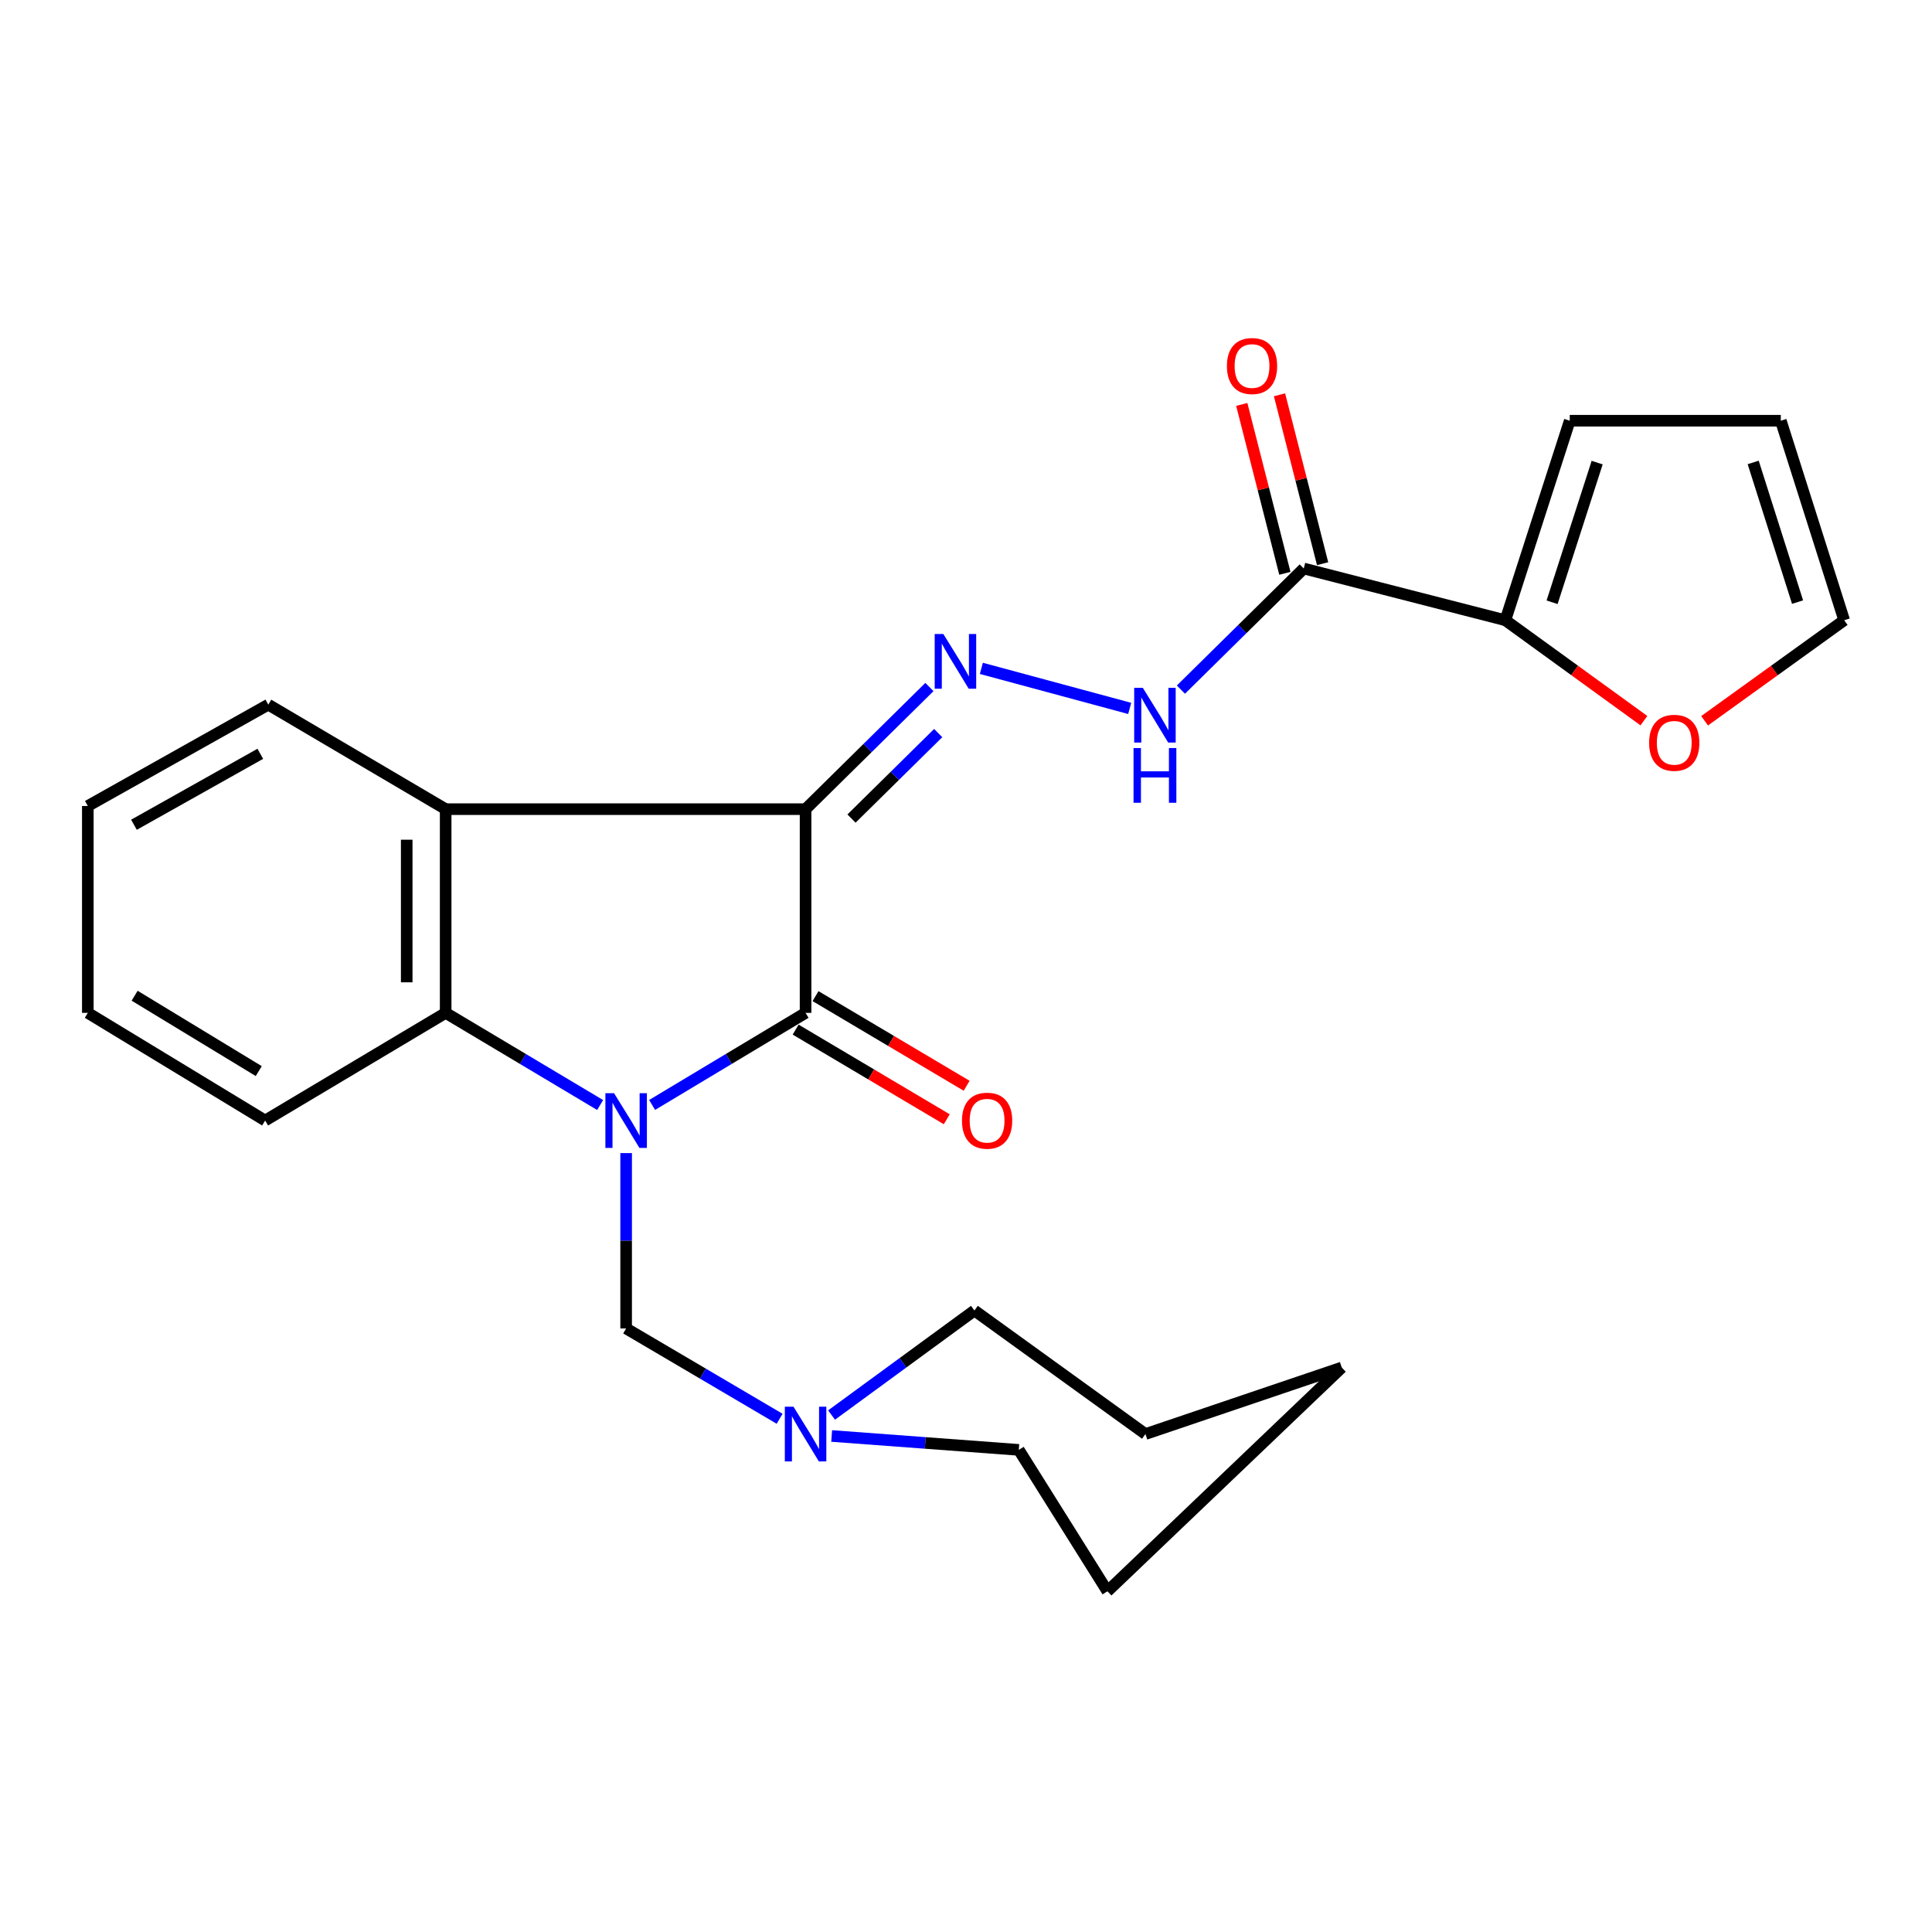 <?xml version='1.0' encoding='iso-8859-1'?>
<svg version='1.1' baseProfile='full'
              xmlns='http://www.w3.org/2000/svg'
                      xmlns:rdkit='http://www.rdkit.org/xml'
                      xmlns:xlink='http://www.w3.org/1999/xlink'
                  xml:space='preserve'
width='1000px' height='1000px' viewBox='0 0 1000 1000'>
<!-- END OF HEADER -->
<rect style='opacity:1.0;fill:#FFFFFF;stroke:none' width='1000' height='1000' x='0' y='0'> </rect>
<path class='bond-1' d='M 337.536,571.92 L 377.251,548.09' style='fill:none;fill-rule:evenodd;stroke:#0000FF;stroke-width:6px;stroke-linecap:butt;stroke-linejoin:miter;stroke-opacity:1' />
<path class='bond-1' d='M 377.251,548.09 L 416.966,524.26' style='fill:none;fill-rule:evenodd;stroke:#000000;stroke-width:6px;stroke-linecap:butt;stroke-linejoin:miter;stroke-opacity:1' />
<path class='bond-3' d='M 310.629,571.96 L 270.651,548.11' style='fill:none;fill-rule:evenodd;stroke:#0000FF;stroke-width:6px;stroke-linecap:butt;stroke-linejoin:miter;stroke-opacity:1' />
<path class='bond-3' d='M 270.651,548.11 L 230.673,524.26' style='fill:none;fill-rule:evenodd;stroke:#000000;stroke-width:6px;stroke-linecap:butt;stroke-linejoin:miter;stroke-opacity:1' />
<path class='bond-5' d='M 324.088,596.84 L 324.088,642.223' style='fill:none;fill-rule:evenodd;stroke:#0000FF;stroke-width:6px;stroke-linecap:butt;stroke-linejoin:miter;stroke-opacity:1' />
<path class='bond-5' d='M 324.088,642.223 L 324.088,687.606' style='fill:none;fill-rule:evenodd;stroke:#000000;stroke-width:6px;stroke-linecap:butt;stroke-linejoin:miter;stroke-opacity:1' />
<path class='bond-0' d='M 416.966,418.817 L 416.966,524.26' style='fill:none;fill-rule:evenodd;stroke:#000000;stroke-width:6px;stroke-linecap:butt;stroke-linejoin:miter;stroke-opacity:1' />
<path class='bond-4' d='M 416.966,418.817 L 449.019,387.208' style='fill:none;fill-rule:evenodd;stroke:#000000;stroke-width:6px;stroke-linecap:butt;stroke-linejoin:miter;stroke-opacity:1' />
<path class='bond-4' d='M 449.019,387.208 L 481.071,355.6' style='fill:none;fill-rule:evenodd;stroke:#0000FF;stroke-width:6px;stroke-linecap:butt;stroke-linejoin:miter;stroke-opacity:1' />
<path class='bond-4' d='M 440.737,423.688 L 463.174,401.562' style='fill:none;fill-rule:evenodd;stroke:#000000;stroke-width:6px;stroke-linecap:butt;stroke-linejoin:miter;stroke-opacity:1' />
<path class='bond-4' d='M 463.174,401.562 L 485.61,379.437' style='fill:none;fill-rule:evenodd;stroke:#0000FF;stroke-width:6px;stroke-linecap:butt;stroke-linejoin:miter;stroke-opacity:1' />
<path class='bond-25' d='M 416.966,418.817 L 230.673,418.817' style='fill:none;fill-rule:evenodd;stroke:#000000;stroke-width:6px;stroke-linecap:butt;stroke-linejoin:miter;stroke-opacity:1' />
<path class='bond-10' d='M 411.824,532.93 L 450.935,556.129' style='fill:none;fill-rule:evenodd;stroke:#000000;stroke-width:6px;stroke-linecap:butt;stroke-linejoin:miter;stroke-opacity:1' />
<path class='bond-10' d='M 450.935,556.129 L 490.046,579.328' style='fill:none;fill-rule:evenodd;stroke:#FF0000;stroke-width:6px;stroke-linecap:butt;stroke-linejoin:miter;stroke-opacity:1' />
<path class='bond-10' d='M 422.109,515.591 L 461.22,538.79' style='fill:none;fill-rule:evenodd;stroke:#000000;stroke-width:6px;stroke-linecap:butt;stroke-linejoin:miter;stroke-opacity:1' />
<path class='bond-10' d='M 461.22,538.79 L 500.331,561.989' style='fill:none;fill-rule:evenodd;stroke:#FF0000;stroke-width:6px;stroke-linecap:butt;stroke-linejoin:miter;stroke-opacity:1' />
<path class='bond-2' d='M 230.673,418.817 L 230.673,524.26' style='fill:none;fill-rule:evenodd;stroke:#000000;stroke-width:6px;stroke-linecap:butt;stroke-linejoin:miter;stroke-opacity:1' />
<path class='bond-2' d='M 210.514,434.633 L 210.514,508.444' style='fill:none;fill-rule:evenodd;stroke:#000000;stroke-width:6px;stroke-linecap:butt;stroke-linejoin:miter;stroke-opacity:1' />
<path class='bond-16' d='M 230.673,418.817 L 138.87,364.723' style='fill:none;fill-rule:evenodd;stroke:#000000;stroke-width:6px;stroke-linecap:butt;stroke-linejoin:miter;stroke-opacity:1' />
<path class='bond-17' d='M 230.673,524.26 L 137.235,579.989' style='fill:none;fill-rule:evenodd;stroke:#000000;stroke-width:6px;stroke-linecap:butt;stroke-linejoin:miter;stroke-opacity:1' />
<path class='bond-8' d='M 507.949,345.945 L 584.728,366.672' style='fill:none;fill-rule:evenodd;stroke:#0000FF;stroke-width:6px;stroke-linecap:butt;stroke-linejoin:miter;stroke-opacity:1' />
<path class='bond-9' d='M 324.088,687.606 L 363.81,710.98' style='fill:none;fill-rule:evenodd;stroke:#000000;stroke-width:6px;stroke-linecap:butt;stroke-linejoin:miter;stroke-opacity:1' />
<path class='bond-9' d='M 363.81,710.98 L 403.532,734.355' style='fill:none;fill-rule:evenodd;stroke:#0000FF;stroke-width:6px;stroke-linecap:butt;stroke-linejoin:miter;stroke-opacity:1' />
<path class='bond-6' d='M 674.814,294.255 L 643.026,325.599' style='fill:none;fill-rule:evenodd;stroke:#000000;stroke-width:6px;stroke-linecap:butt;stroke-linejoin:miter;stroke-opacity:1' />
<path class='bond-6' d='M 643.026,325.599 L 611.239,356.943' style='fill:none;fill-rule:evenodd;stroke:#0000FF;stroke-width:6px;stroke-linecap:butt;stroke-linejoin:miter;stroke-opacity:1' />
<path class='bond-7' d='M 674.814,294.255 L 779.172,321.033' style='fill:none;fill-rule:evenodd;stroke:#000000;stroke-width:6px;stroke-linecap:butt;stroke-linejoin:miter;stroke-opacity:1' />
<path class='bond-12' d='M 684.581,291.762 L 673.426,248.054' style='fill:none;fill-rule:evenodd;stroke:#000000;stroke-width:6px;stroke-linecap:butt;stroke-linejoin:miter;stroke-opacity:1' />
<path class='bond-12' d='M 673.426,248.054 L 662.271,204.345' style='fill:none;fill-rule:evenodd;stroke:#FF0000;stroke-width:6px;stroke-linecap:butt;stroke-linejoin:miter;stroke-opacity:1' />
<path class='bond-12' d='M 665.047,296.747 L 653.893,253.039' style='fill:none;fill-rule:evenodd;stroke:#000000;stroke-width:6px;stroke-linecap:butt;stroke-linejoin:miter;stroke-opacity:1' />
<path class='bond-12' d='M 653.893,253.039 L 642.738,209.33' style='fill:none;fill-rule:evenodd;stroke:#FF0000;stroke-width:6px;stroke-linecap:butt;stroke-linejoin:miter;stroke-opacity:1' />
<path class='bond-11' d='M 779.172,321.033 L 815.028,347.022' style='fill:none;fill-rule:evenodd;stroke:#000000;stroke-width:6px;stroke-linecap:butt;stroke-linejoin:miter;stroke-opacity:1' />
<path class='bond-11' d='M 815.028,347.022 L 850.885,373.011' style='fill:none;fill-rule:evenodd;stroke:#FF0000;stroke-width:6px;stroke-linecap:butt;stroke-linejoin:miter;stroke-opacity:1' />
<path class='bond-13' d='M 779.172,321.033 L 812.501,217.762' style='fill:none;fill-rule:evenodd;stroke:#000000;stroke-width:6px;stroke-linecap:butt;stroke-linejoin:miter;stroke-opacity:1' />
<path class='bond-13' d='M 803.356,311.734 L 826.687,239.444' style='fill:none;fill-rule:evenodd;stroke:#000000;stroke-width:6px;stroke-linecap:butt;stroke-linejoin:miter;stroke-opacity:1' />
<path class='bond-18' d='M 430.414,732.421 L 467.385,705.372' style='fill:none;fill-rule:evenodd;stroke:#0000FF;stroke-width:6px;stroke-linecap:butt;stroke-linejoin:miter;stroke-opacity:1' />
<path class='bond-18' d='M 467.385,705.372 L 504.357,678.322' style='fill:none;fill-rule:evenodd;stroke:#000000;stroke-width:6px;stroke-linecap:butt;stroke-linejoin:miter;stroke-opacity:1' />
<path class='bond-19' d='M 430.473,743.263 L 478.9,746.861' style='fill:none;fill-rule:evenodd;stroke:#0000FF;stroke-width:6px;stroke-linecap:butt;stroke-linejoin:miter;stroke-opacity:1' />
<path class='bond-19' d='M 478.9,746.861 L 527.327,750.458' style='fill:none;fill-rule:evenodd;stroke:#000000;stroke-width:6px;stroke-linecap:butt;stroke-linejoin:miter;stroke-opacity:1' />
<path class='bond-14' d='M 882.294,373.074 L 918.42,347.053' style='fill:none;fill-rule:evenodd;stroke:#FF0000;stroke-width:6px;stroke-linecap:butt;stroke-linejoin:miter;stroke-opacity:1' />
<path class='bond-14' d='M 918.42,347.053 L 954.545,321.033' style='fill:none;fill-rule:evenodd;stroke:#000000;stroke-width:6px;stroke-linecap:butt;stroke-linejoin:miter;stroke-opacity:1' />
<path class='bond-15' d='M 812.501,217.762 L 921.742,217.762' style='fill:none;fill-rule:evenodd;stroke:#000000;stroke-width:6px;stroke-linecap:butt;stroke-linejoin:miter;stroke-opacity:1' />
<path class='bond-28' d='M 954.545,321.033 L 921.742,217.762' style='fill:none;fill-rule:evenodd;stroke:#000000;stroke-width:6px;stroke-linecap:butt;stroke-linejoin:miter;stroke-opacity:1' />
<path class='bond-28' d='M 930.412,311.645 L 907.449,239.356' style='fill:none;fill-rule:evenodd;stroke:#000000;stroke-width:6px;stroke-linecap:butt;stroke-linejoin:miter;stroke-opacity:1' />
<path class='bond-26' d='M 138.87,364.723 L 45.455,417.181' style='fill:none;fill-rule:evenodd;stroke:#000000;stroke-width:6px;stroke-linecap:butt;stroke-linejoin:miter;stroke-opacity:1' />
<path class='bond-26' d='M 134.729,390.169 L 69.338,426.89' style='fill:none;fill-rule:evenodd;stroke:#000000;stroke-width:6px;stroke-linecap:butt;stroke-linejoin:miter;stroke-opacity:1' />
<path class='bond-21' d='M 137.235,579.989 L 45.455,524.26' style='fill:none;fill-rule:evenodd;stroke:#000000;stroke-width:6px;stroke-linecap:butt;stroke-linejoin:miter;stroke-opacity:1' />
<path class='bond-21' d='M 133.931,554.399 L 69.684,515.388' style='fill:none;fill-rule:evenodd;stroke:#000000;stroke-width:6px;stroke-linecap:butt;stroke-linejoin:miter;stroke-opacity:1' />
<path class='bond-23' d='M 504.357,678.322 L 592.878,742.26' style='fill:none;fill-rule:evenodd;stroke:#000000;stroke-width:6px;stroke-linecap:butt;stroke-linejoin:miter;stroke-opacity:1' />
<path class='bond-22' d='M 527.327,750.458 L 573.212,823.647' style='fill:none;fill-rule:evenodd;stroke:#000000;stroke-width:6px;stroke-linecap:butt;stroke-linejoin:miter;stroke-opacity:1' />
<path class='bond-20' d='M 45.455,417.181 L 45.455,524.26' style='fill:none;fill-rule:evenodd;stroke:#000000;stroke-width:6px;stroke-linecap:butt;stroke-linejoin:miter;stroke-opacity:1' />
<path class='bond-24' d='M 573.212,823.647 L 694.492,707.832' style='fill:none;fill-rule:evenodd;stroke:#000000;stroke-width:6px;stroke-linecap:butt;stroke-linejoin:miter;stroke-opacity:1' />
<path class='bond-27' d='M 592.878,742.26 L 694.492,707.832' style='fill:none;fill-rule:evenodd;stroke:#000000;stroke-width:6px;stroke-linecap:butt;stroke-linejoin:miter;stroke-opacity:1' />
<path  class='atom-0' d='M 317.828 565.829
L 327.108 580.829
Q 328.028 582.309, 329.508 584.989
Q 330.988 587.669, 331.068 587.829
L 331.068 565.829
L 334.828 565.829
L 334.828 594.149
L 330.948 594.149
L 320.988 577.749
Q 319.828 575.829, 318.588 573.629
Q 317.388 571.429, 317.028 570.749
L 317.028 594.149
L 313.348 594.149
L 313.348 565.829
L 317.828 565.829
' fill='#0000FF'/>
<path  class='atom-5' d='M 488.275 328.164
L 497.555 343.164
Q 498.475 344.644, 499.955 347.324
Q 501.435 350.004, 501.515 350.164
L 501.515 328.164
L 505.275 328.164
L 505.275 356.484
L 501.395 356.484
L 491.435 340.084
Q 490.275 338.164, 489.035 335.964
Q 487.835 333.764, 487.475 333.084
L 487.475 356.484
L 483.795 356.484
L 483.795 328.164
L 488.275 328.164
' fill='#0000FF'/>
<path  class='atom-9' d='M 591.535 356.039
L 600.815 371.039
Q 601.735 372.519, 603.215 375.199
Q 604.695 377.879, 604.775 378.039
L 604.775 356.039
L 608.535 356.039
L 608.535 384.359
L 604.655 384.359
L 594.695 367.959
Q 593.535 366.039, 592.295 363.839
Q 591.095 361.639, 590.735 360.959
L 590.735 384.359
L 587.055 384.359
L 587.055 356.039
L 591.535 356.039
' fill='#0000FF'/>
<path  class='atom-9' d='M 586.715 387.191
L 590.555 387.191
L 590.555 399.231
L 605.035 399.231
L 605.035 387.191
L 608.875 387.191
L 608.875 415.511
L 605.035 415.511
L 605.035 402.431
L 590.555 402.431
L 590.555 415.511
L 586.715 415.511
L 586.715 387.191
' fill='#0000FF'/>
<path  class='atom-10' d='M 410.706 728.1
L 419.986 743.1
Q 420.906 744.58, 422.386 747.26
Q 423.866 749.94, 423.946 750.1
L 423.946 728.1
L 427.706 728.1
L 427.706 756.42
L 423.826 756.42
L 413.866 740.02
Q 412.706 738.1, 411.466 735.9
Q 410.266 733.7, 409.906 733.02
L 409.906 756.42
L 406.226 756.42
L 406.226 728.1
L 410.706 728.1
' fill='#0000FF'/>
<path  class='atom-11' d='M 497.92 580.069
Q 497.92 573.269, 501.28 569.469
Q 504.64 565.669, 510.92 565.669
Q 517.2 565.669, 520.56 569.469
Q 523.92 573.269, 523.92 580.069
Q 523.92 586.949, 520.52 590.869
Q 517.12 594.749, 510.92 594.749
Q 504.68 594.749, 501.28 590.869
Q 497.92 586.989, 497.92 580.069
M 510.92 591.549
Q 515.24 591.549, 517.56 588.669
Q 519.92 585.749, 519.92 580.069
Q 519.92 574.509, 517.56 571.709
Q 515.24 568.869, 510.92 568.869
Q 506.6 568.869, 504.24 571.669
Q 501.92 574.469, 501.92 580.069
Q 501.92 585.789, 504.24 588.669
Q 506.6 591.549, 510.92 591.549
' fill='#FF0000'/>
<path  class='atom-12' d='M 853.584 384.469
Q 853.584 377.669, 856.944 373.869
Q 860.304 370.069, 866.584 370.069
Q 872.864 370.069, 876.224 373.869
Q 879.584 377.669, 879.584 384.469
Q 879.584 391.349, 876.184 395.269
Q 872.784 399.149, 866.584 399.149
Q 860.344 399.149, 856.944 395.269
Q 853.584 391.389, 853.584 384.469
M 866.584 395.949
Q 870.904 395.949, 873.224 393.069
Q 875.584 390.149, 875.584 384.469
Q 875.584 378.909, 873.224 376.109
Q 870.904 373.269, 866.584 373.269
Q 862.264 373.269, 859.904 376.069
Q 857.584 378.869, 857.584 384.469
Q 857.584 390.189, 859.904 393.069
Q 862.264 395.949, 866.584 395.949
' fill='#FF0000'/>
<path  class='atom-13' d='M 635.047 189.451
Q 635.047 182.651, 638.407 178.851
Q 641.767 175.051, 648.047 175.051
Q 654.327 175.051, 657.687 178.851
Q 661.047 182.651, 661.047 189.451
Q 661.047 196.331, 657.647 200.251
Q 654.247 204.131, 648.047 204.131
Q 641.807 204.131, 638.407 200.251
Q 635.047 196.371, 635.047 189.451
M 648.047 200.931
Q 652.367 200.931, 654.687 198.051
Q 657.047 195.131, 657.047 189.451
Q 657.047 183.891, 654.687 181.091
Q 652.367 178.251, 648.047 178.251
Q 643.727 178.251, 641.367 181.051
Q 639.047 183.851, 639.047 189.451
Q 639.047 195.171, 641.367 198.051
Q 643.727 200.931, 648.047 200.931
' fill='#FF0000'/>
</svg>
